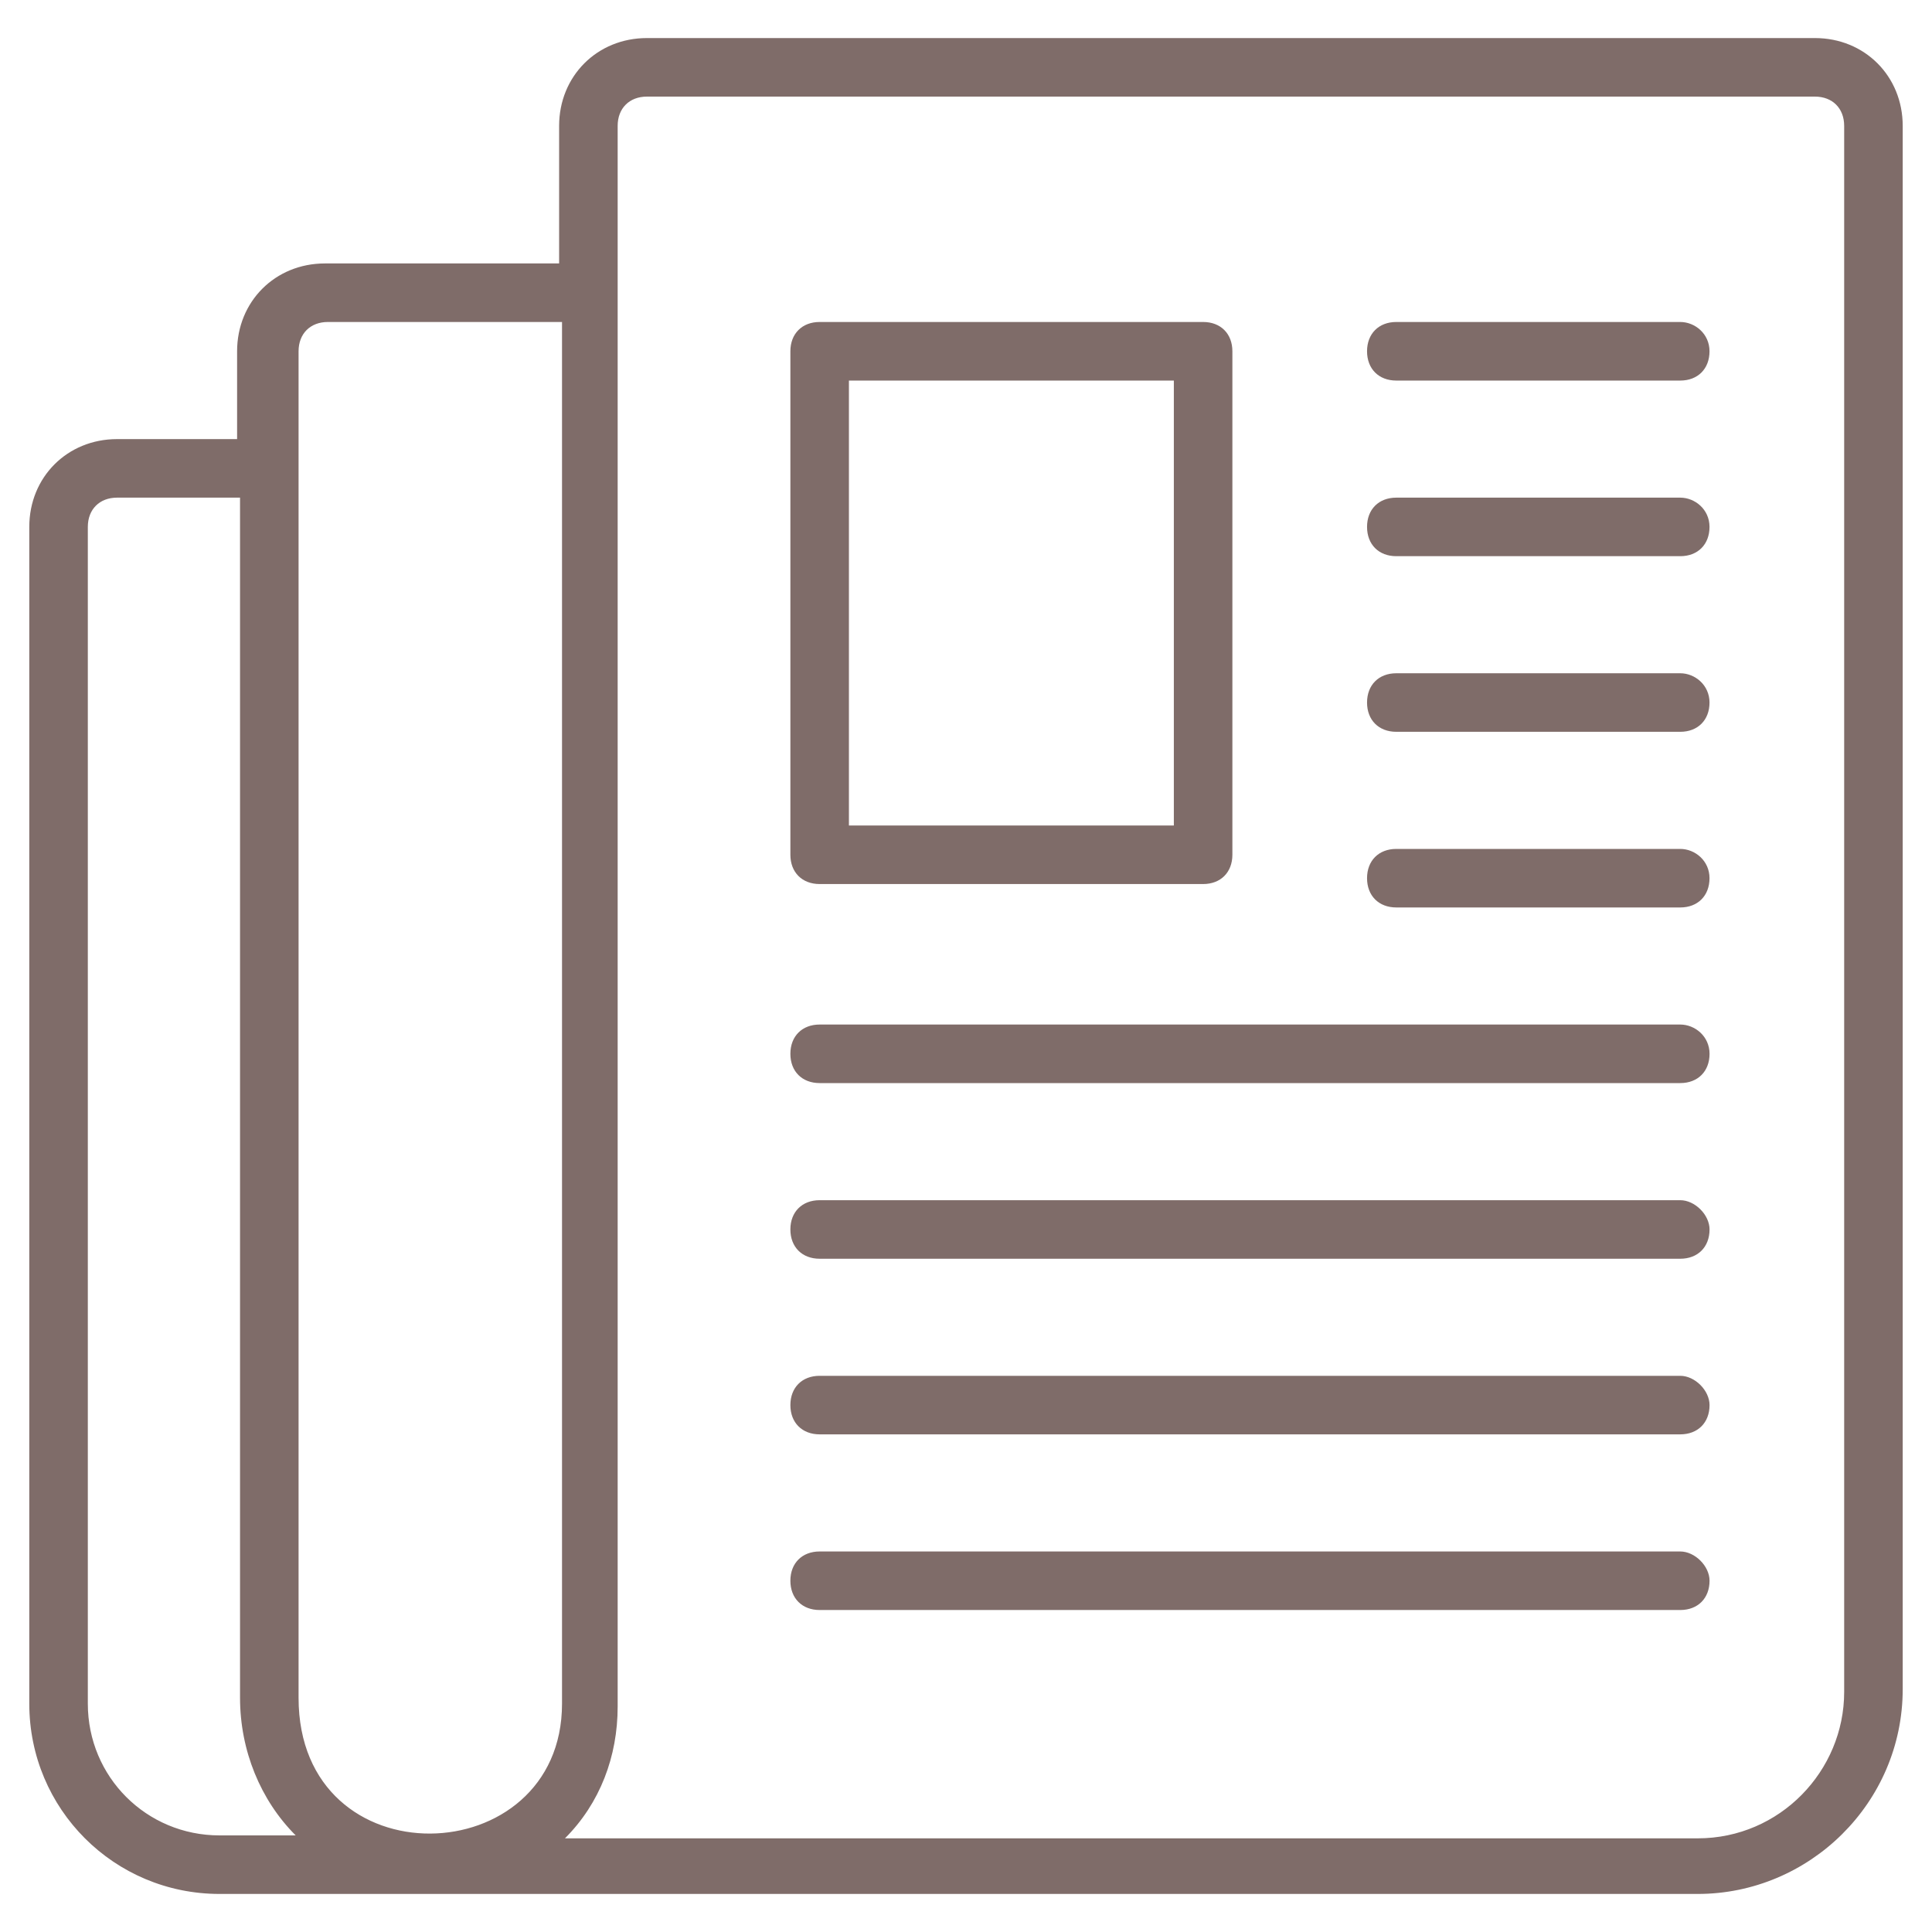 <svg width="50" height="50" viewBox="0 0 50 50" fill="none" xmlns="http://www.w3.org/2000/svg">
<g clip-path="url(#clip0_840_280)">
<path d="M46.97 0.985H16.742C15.454 0.985 14.47 1.97 14.47 3.258V6.818H8.409C7.121 6.818 6.136 7.803 6.136 9.091V11.364H3.03C1.742 11.364 0.758 12.348 0.758 13.636V44.091C0.758 46.818 2.955 49.015 5.682 49.015H43.939C46.818 49.015 49.242 46.667 49.242 43.712V3.258C49.242 1.97 48.258 0.985 46.97 0.985ZM7.727 9.091C7.727 8.636 8.03 8.333 8.485 8.333H14.545V44.091C14.545 48.485 7.727 48.712 7.727 43.939V9.091ZM2.273 44.091V13.636C2.273 13.182 2.576 12.879 3.03 12.879H6.212V43.939C6.212 45.303 6.742 46.591 7.652 47.5H5.682C3.788 47.5 2.273 45.985 2.273 44.091ZM47.727 43.788C47.727 45.833 46.061 47.576 43.939 47.576H14.621C15.53 46.667 15.985 45.455 15.985 44.167V3.258C15.985 2.803 16.288 2.5 16.742 2.5H46.97C47.424 2.5 47.727 2.803 47.727 3.258V43.788Z" fill="#7F6C69"/>
<path d="M21.212 22.879H31.137C31.591 22.879 31.894 22.576 31.894 22.121V9.091C31.894 8.636 31.591 8.333 31.137 8.333H21.212C20.758 8.333 20.455 8.636 20.455 9.091V22.121C20.455 22.576 20.758 22.879 21.212 22.879ZM21.97 9.849H30.379V21.364H21.97V9.849Z" fill="#7F6C69"/>
<path d="M43.485 8.333H36.136C35.682 8.333 35.379 8.636 35.379 9.091C35.379 9.546 35.682 9.849 36.136 9.849H43.485C43.939 9.849 44.242 9.546 44.242 9.091C44.242 8.636 43.864 8.333 43.485 8.333Z" fill="#7F6C69"/>
<path d="M43.485 12.879H36.136C35.682 12.879 35.379 13.182 35.379 13.636C35.379 14.091 35.682 14.394 36.136 14.394H43.485C43.939 14.394 44.242 14.091 44.242 13.636C44.242 13.182 43.864 12.879 43.485 12.879Z" fill="#7F6C69"/>
<path d="M43.485 17.424H36.136C35.682 17.424 35.379 17.727 35.379 18.182C35.379 18.636 35.682 18.939 36.136 18.939H43.485C43.939 18.939 44.242 18.636 44.242 18.182C44.242 17.727 43.864 17.424 43.485 17.424Z" fill="#7F6C69"/>
<path d="M43.485 21.97H36.136C35.682 21.97 35.379 22.273 35.379 22.727C35.379 23.182 35.682 23.485 36.136 23.485H43.485C43.939 23.485 44.242 23.182 44.242 22.727C44.242 22.273 43.864 21.97 43.485 21.97Z" fill="#7F6C69"/>
<path d="M43.485 26.515H21.212C20.758 26.515 20.455 26.818 20.455 27.273C20.455 27.727 20.758 28.03 21.212 28.03H43.485C43.94 28.03 44.243 27.727 44.243 27.273C44.243 26.818 43.864 26.515 43.485 26.515Z" fill="#7F6C69"/>
<path d="M43.485 31.061H21.212C20.758 31.061 20.455 31.364 20.455 31.818C20.455 32.273 20.758 32.576 21.212 32.576H43.485C43.94 32.576 44.243 32.273 44.243 31.818C44.243 31.439 43.864 31.061 43.485 31.061Z" fill="#7F6C69"/>
<path d="M43.485 35.606H21.212C20.758 35.606 20.455 35.909 20.455 36.364C20.455 36.818 20.758 37.121 21.212 37.121H43.485C43.94 37.121 44.243 36.818 44.243 36.364C44.243 35.985 43.864 35.606 43.485 35.606Z" fill="#7F6C69"/>
<path d="M43.485 40.152H21.212C20.758 40.152 20.455 40.455 20.455 40.909C20.455 41.364 20.758 41.667 21.212 41.667H43.485C43.94 41.667 44.243 41.364 44.243 40.909C44.243 40.53 43.864 40.152 43.485 40.152Z" fill="#7F6C69"/>
</g>
<defs>
<clipPath id="clip0_840_280">
<rect width="50" height="50" fill="white"/>
</clipPath>
</defs>
</svg>
